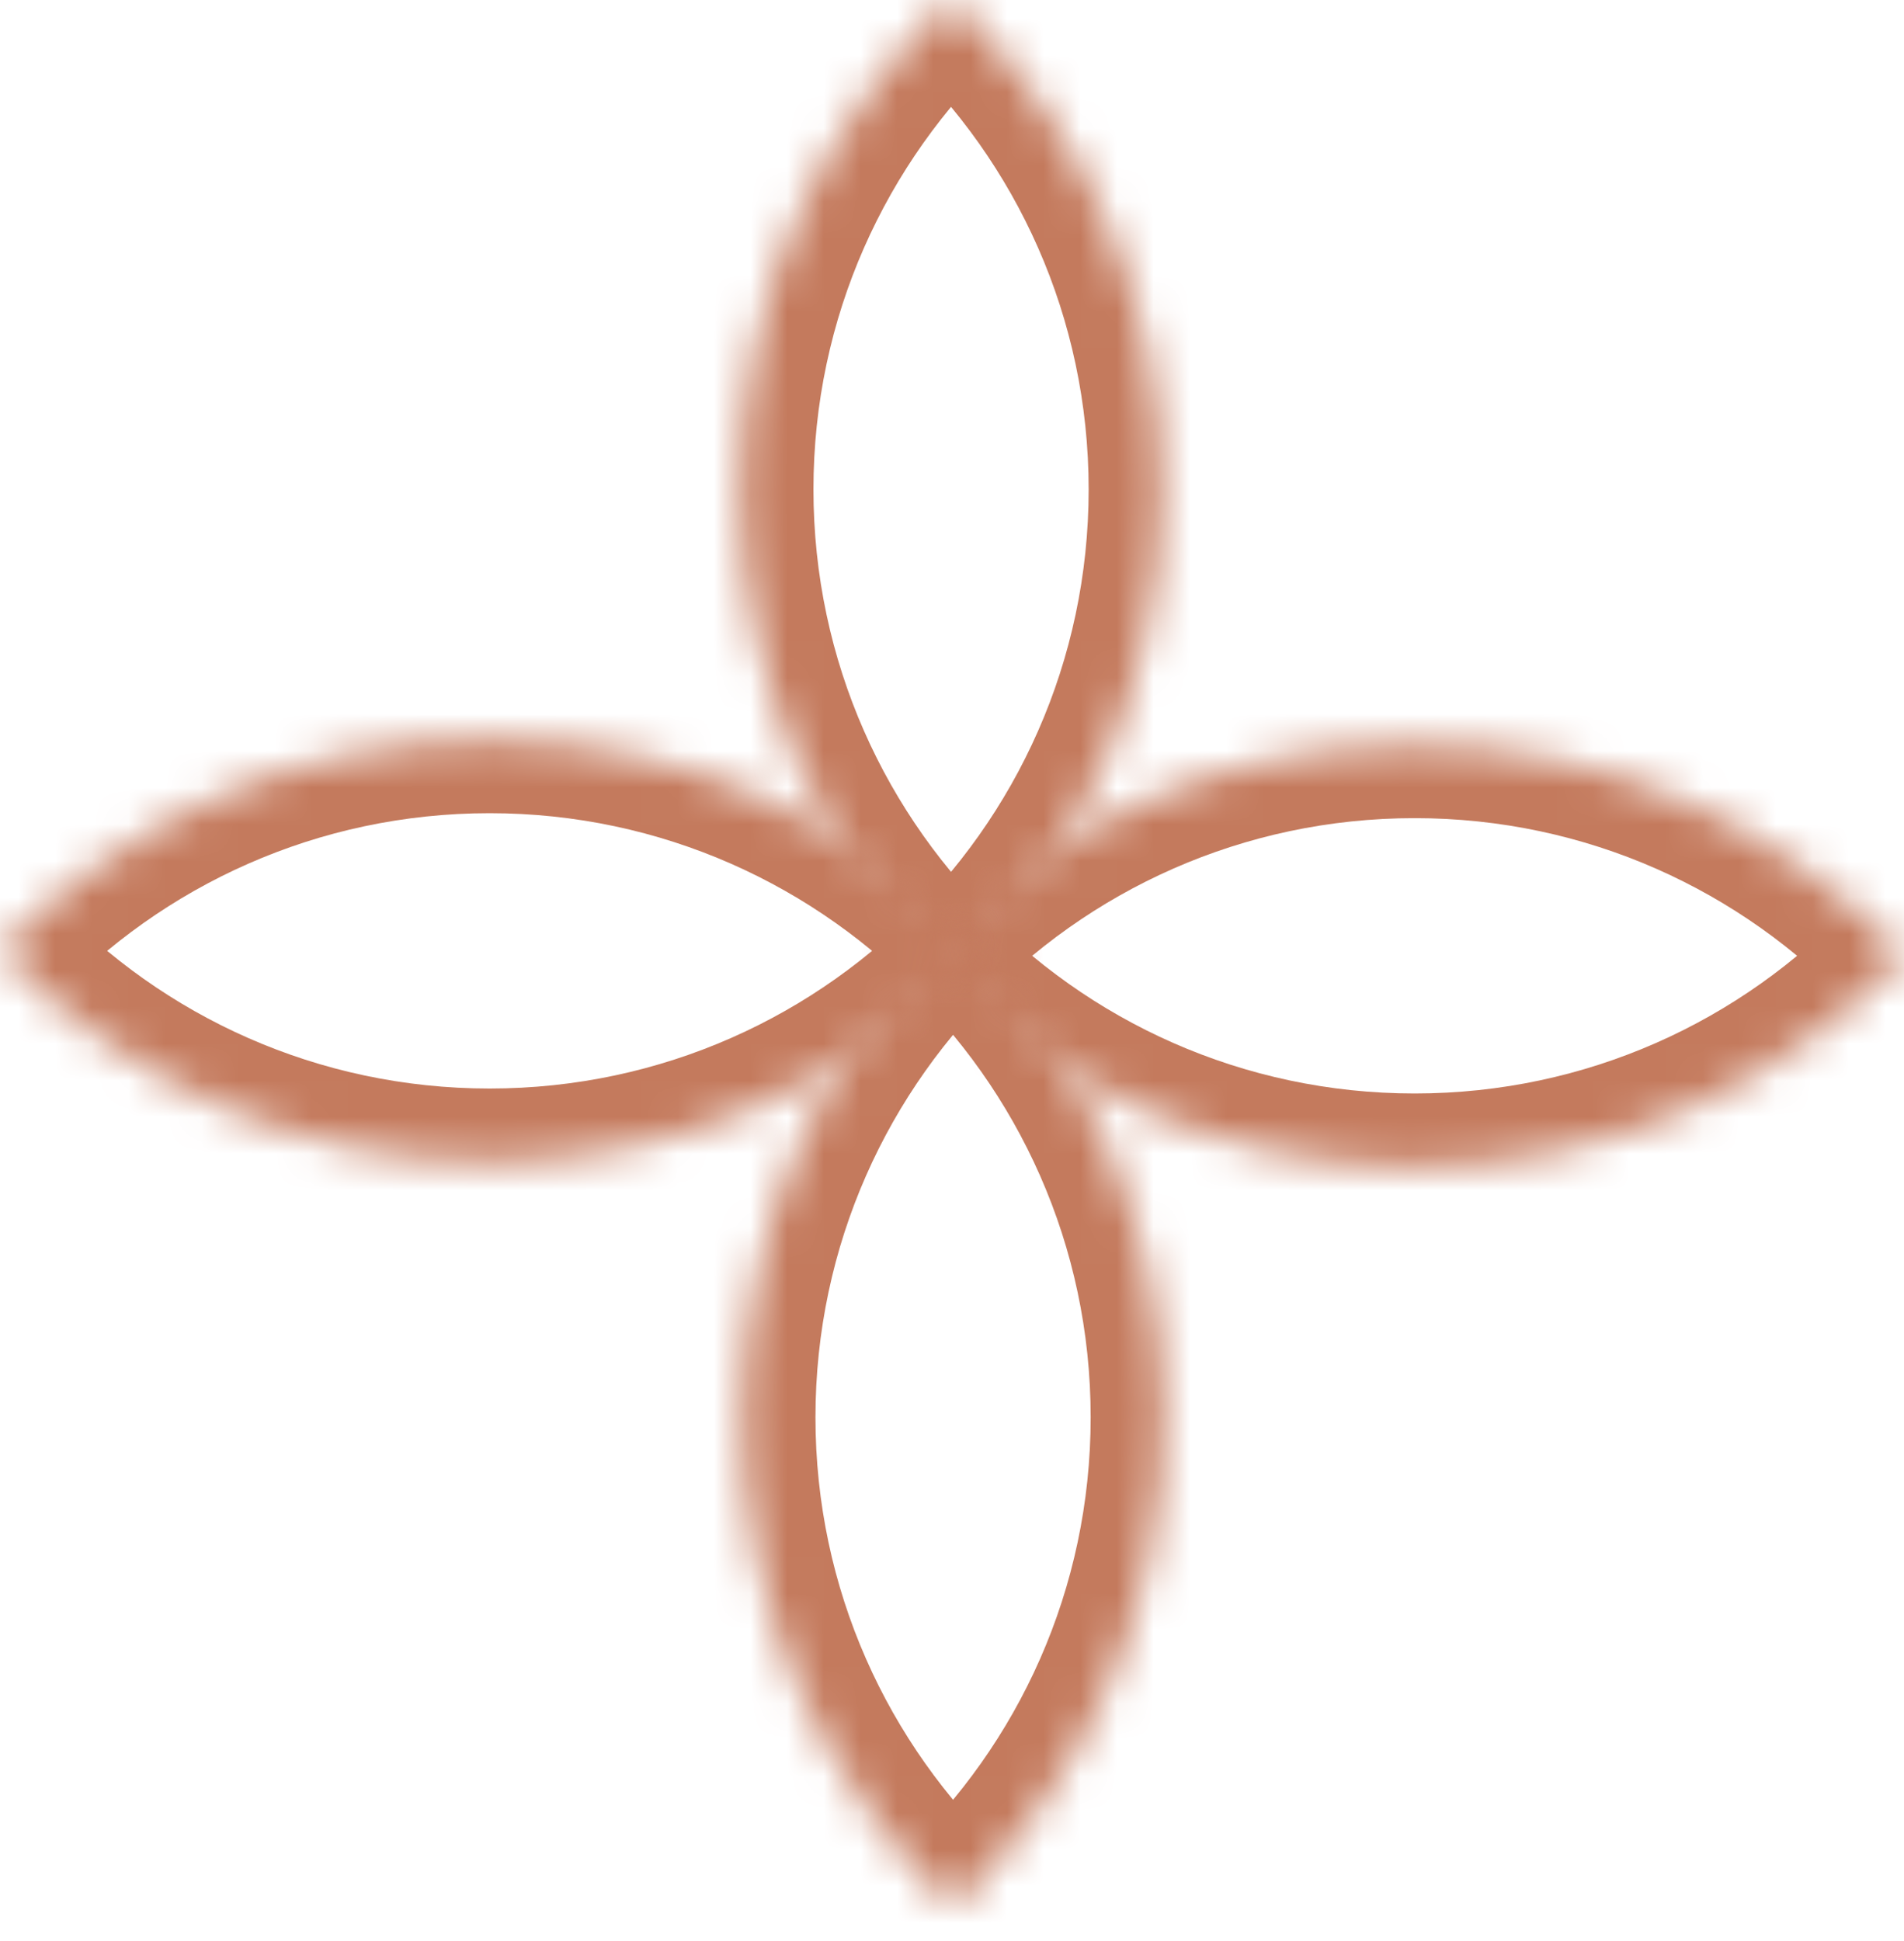 <?xml version="1.0" encoding="UTF-8"?>
<svg xmlns="http://www.w3.org/2000/svg" width="52" height="53" viewBox="0 0 52 53" fill="none">
  <mask id="path-2-inside-1_24_479" fill="white">
    <path fill-rule="evenodd" clip-rule="evenodd" d="M25.974 26.727C29.52 23.375 31.732 18.627 31.732 13.362C31.732 8.098 29.52 3.35 25.974 -0.002C22.428 3.35 20.216 8.098 20.216 13.362C20.216 18.627 22.428 23.375 25.974 26.727Z"></path>
  </mask>
  <path d="M25.974 26.727L24.6 28.18L25.974 29.479L27.348 28.18L25.974 26.727ZM25.974 -0.002L27.348 -1.456L25.974 -2.755L24.6 -1.456L25.974 -0.002ZM29.732 13.362C29.732 18.054 27.763 22.283 24.6 25.274L27.348 28.18C31.276 24.466 33.732 19.199 33.732 13.362H29.732ZM24.6 1.451C27.763 4.441 29.732 8.67 29.732 13.362H33.732C33.732 7.525 31.276 2.258 27.348 -1.456L24.6 1.451ZM22.216 13.362C22.216 8.67 24.185 4.441 27.348 1.451L24.6 -1.456C20.671 2.258 18.216 7.525 18.216 13.362H22.216ZM27.348 25.274C24.185 22.283 22.216 18.054 22.216 13.362H18.216C18.216 19.199 20.671 24.466 24.6 28.18L27.348 25.274Z" fill="#C47A5D" mask="url(#path-2-inside-1_24_479)"></path>
  <mask id="path-4-inside-2_24_479" fill="white">
    <path fill-rule="evenodd" clip-rule="evenodd" d="M25.27 26.098C28.622 22.552 33.37 20.339 38.636 20.339C43.901 20.339 48.649 22.552 52.001 26.098C48.649 29.644 43.901 31.857 38.636 31.857C33.37 31.857 28.622 29.644 25.27 26.098Z"></path>
  </mask>
  <path d="M25.27 26.098L23.817 24.724L22.518 26.098L23.817 27.472L25.27 26.098ZM52.001 26.098L53.455 27.472L54.753 26.098L53.455 24.724L52.001 26.098ZM26.723 27.472C29.713 24.308 33.943 22.339 38.636 22.339L38.636 18.339C32.798 18.339 27.531 20.795 23.817 24.724L26.723 27.472ZM38.636 22.339C43.328 22.339 47.557 24.308 50.548 27.472L53.455 24.724C49.74 20.795 44.473 18.339 38.636 18.339L38.636 22.339ZM50.548 24.724C47.557 27.887 43.328 29.857 38.636 29.857L38.636 33.857C44.473 33.857 49.74 31.401 53.455 27.472L50.548 24.724ZM38.636 29.857C33.943 29.857 29.713 27.887 26.723 24.724L23.817 27.472C27.531 31.401 32.798 33.857 38.636 33.857L38.636 29.857Z" fill="#C47A5D" mask="url(#path-4-inside-2_24_479)"></path>
  <mask id="path-6-inside-3_24_479" fill="white">
    <path fill-rule="evenodd" clip-rule="evenodd" d="M26.029 25.334C22.483 28.686 20.271 33.434 20.271 38.699C20.271 43.963 22.483 48.711 26.029 52.063C29.575 48.711 31.787 43.963 31.787 38.699C31.787 33.434 29.575 28.686 26.029 25.334Z"></path>
  </mask>
  <path d="M26.029 25.334L27.403 23.881L26.029 22.582L24.655 23.881L26.029 25.334ZM26.029 52.063L24.655 53.517L26.029 54.816L27.403 53.517L26.029 52.063ZM22.271 38.699C22.271 34.007 24.24 29.778 27.403 26.788L24.655 23.881C20.727 27.595 18.271 32.862 18.271 38.699H22.271ZM27.403 50.61C24.24 47.62 22.271 43.391 22.271 38.699H18.271C18.271 44.536 20.727 49.803 24.655 53.517L27.403 50.61ZM29.787 38.699C29.787 43.391 27.818 47.62 24.655 50.61L27.403 53.517C31.332 49.803 33.787 44.536 33.787 38.699H29.787ZM24.655 26.788C27.818 29.778 29.787 34.007 29.787 38.699H33.787C33.787 32.862 31.332 27.595 27.403 23.881L24.655 26.788Z" fill="#C47A5D" mask="url(#path-6-inside-3_24_479)"></path>
  <mask id="path-8-inside-4_24_479" fill="white">
    <path fill-rule="evenodd" clip-rule="evenodd" d="M26.738 25.963C23.386 29.509 18.637 31.722 13.372 31.722C8.107 31.722 3.359 29.509 0.007 25.963C3.359 22.417 8.107 20.204 13.372 20.204C18.637 20.204 23.386 22.417 26.738 25.963Z"></path>
  </mask>
  <path d="M26.738 25.963L28.191 27.337L29.49 25.963L28.191 24.589L26.738 25.963ZM0.007 25.963L-1.447 24.589L-2.745 25.963L-1.447 27.337L0.007 25.963ZM25.285 24.589C22.294 27.753 18.065 29.722 13.372 29.722L13.372 33.722C19.21 33.722 24.477 31.266 28.191 27.337L25.285 24.589ZM13.372 29.722C8.68 29.722 4.45 27.753 1.46 24.589L-1.447 27.337C2.268 31.266 7.535 33.722 13.372 33.722L13.372 29.722ZM1.46 27.337C4.45 24.174 8.68 22.204 13.372 22.204L13.372 18.204C7.535 18.204 2.268 20.66 -1.447 24.589L1.46 27.337ZM13.372 22.204C18.065 22.204 22.294 24.174 25.285 27.337L28.191 24.589C24.477 20.66 19.21 18.204 13.372 18.204L13.372 22.204Z" fill="#C47A5D" mask="url(#path-8-inside-4_24_479)"></path>
</svg>
